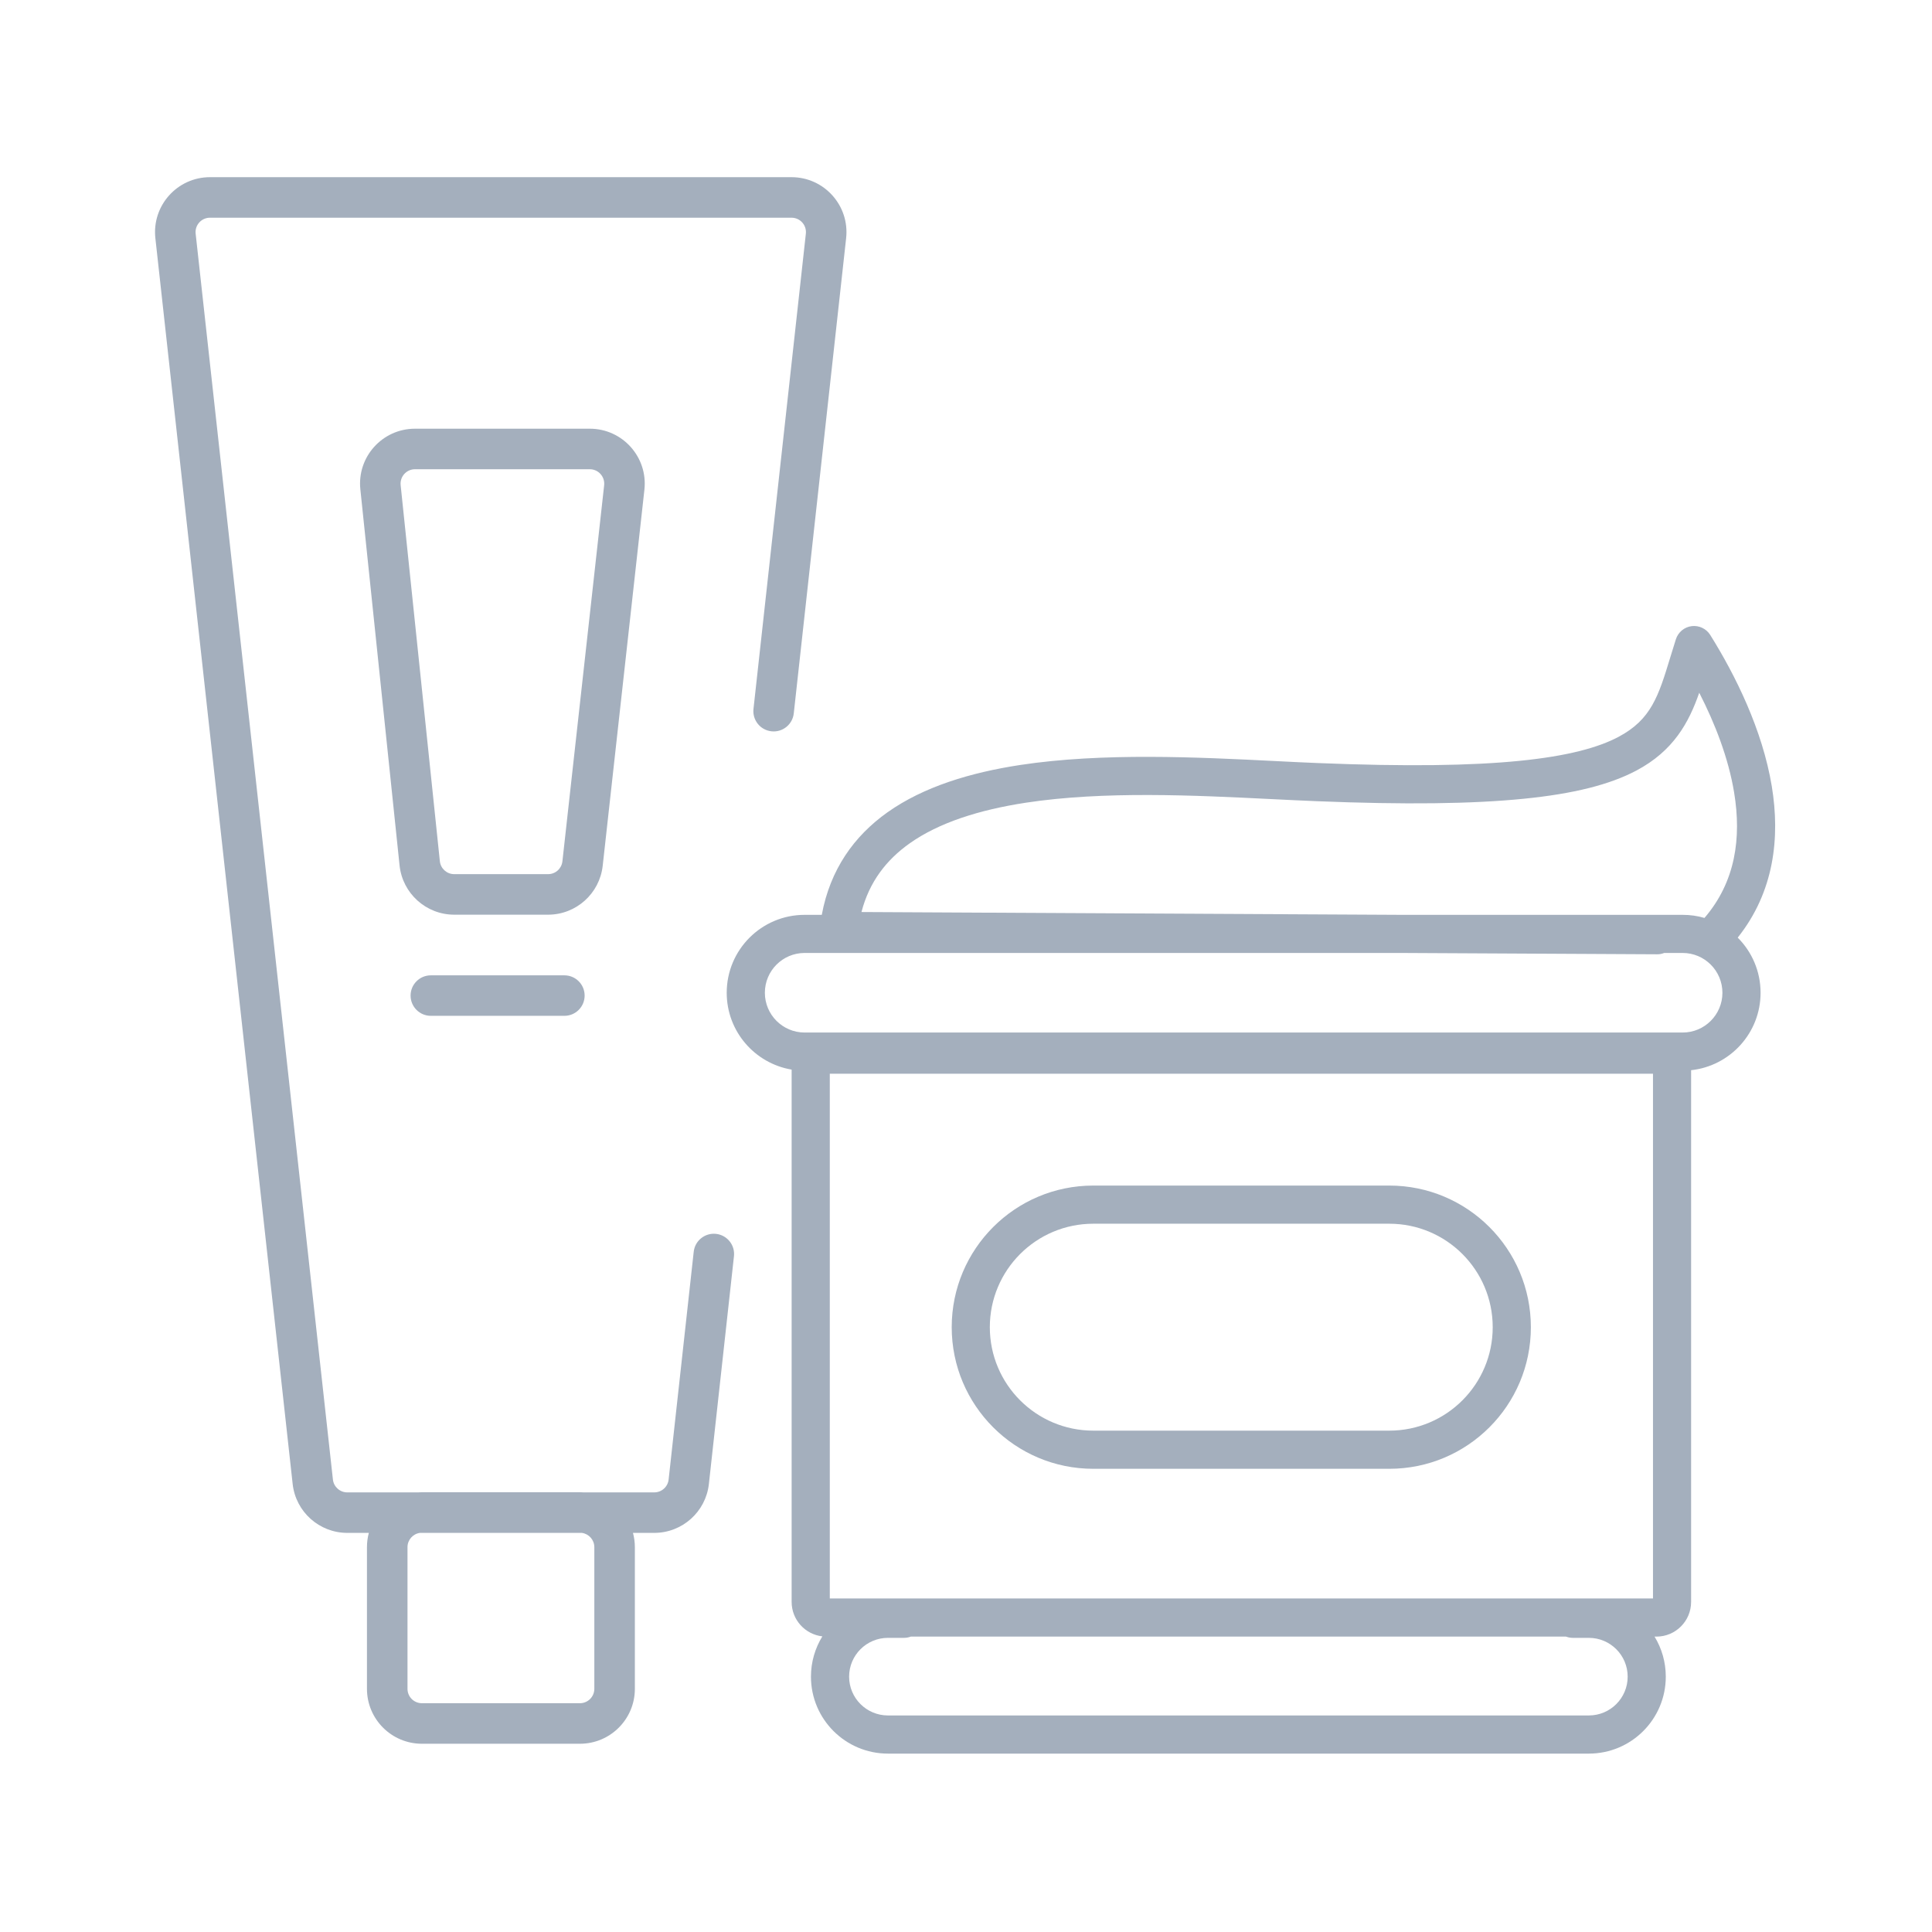 <svg width="48" height="48" viewBox="0 0 48 48" fill="none" xmlns="http://www.w3.org/2000/svg">
<path fill-rule="evenodd" clip-rule="evenodd" d="M27.163 29.455C25.22 29.455 23.645 31.03 23.645 32.974C23.645 34.917 25.22 36.492 27.163 36.492H34.516C36.459 36.492 38.034 34.917 38.034 32.974C38.034 31.03 36.459 29.455 34.516 29.455H27.163ZM34.516 30.403H27.163C25.743 30.403 24.592 31.554 24.592 32.974C24.592 34.393 25.743 35.544 27.163 35.544H34.516C35.935 35.544 37.086 34.393 37.086 32.974C37.086 31.554 35.935 30.403 34.516 30.403Z" fill="#A4AFBD"/>
<path fill-rule="evenodd" clip-rule="evenodd" d="M42.03 15.556C42.213 15.534 42.392 15.619 42.49 15.775C43.114 16.773 43.788 18.13 44.02 19.537C44.229 20.808 44.08 22.157 43.173 23.295C43.524 23.645 43.741 24.13 43.741 24.665C43.741 25.663 42.986 26.484 42.015 26.589V39.799C42.015 40.275 41.63 40.661 41.154 40.661H41.107C41.284 40.951 41.386 41.292 41.386 41.656C41.386 42.712 40.53 43.568 39.474 43.568H22.061C21.005 43.568 20.148 42.712 20.148 41.656C20.148 41.289 20.252 40.947 20.431 40.655C20.002 40.606 19.668 40.242 19.668 39.799V26.59L19.668 26.574C18.752 26.42 18.055 25.624 18.055 24.665C18.055 23.595 18.922 22.729 19.991 22.729H20.417C20.625 21.605 21.216 20.773 22.05 20.181C22.951 19.543 24.115 19.194 25.344 19.006C27.393 18.694 29.766 18.812 31.68 18.908C32.054 18.927 32.411 18.945 32.744 18.958C34.934 19.047 36.549 19.023 37.751 18.903C38.956 18.783 39.713 18.571 40.21 18.308C41.026 17.875 41.205 17.291 41.496 16.337C41.54 16.194 41.586 16.043 41.637 15.882C41.693 15.707 41.846 15.579 42.03 15.556ZM22.628 40.661C22.575 40.681 22.518 40.692 22.459 40.692H22.061C21.528 40.692 21.096 41.124 21.096 41.656C21.096 42.189 21.528 42.62 22.061 42.62H39.474C40.007 42.62 40.439 42.189 40.439 41.656C40.439 41.124 40.007 40.692 39.474 40.692H39.076C39.017 40.692 38.96 40.681 38.907 40.661H22.628ZM34.823 23.676L41.17 23.709C41.232 23.71 41.292 23.698 41.346 23.676H41.805C42.35 23.676 42.793 24.119 42.793 24.665C42.793 25.21 42.35 25.653 41.805 25.653H19.991C19.445 25.653 19.003 25.21 19.003 24.665C19.003 24.119 19.445 23.676 19.991 23.676H34.823ZM34.825 22.729L21.403 22.659C21.597 21.913 22.017 21.367 22.599 20.954C23.327 20.438 24.326 20.121 25.487 19.943C27.431 19.647 29.686 19.759 31.603 19.854C31.985 19.873 32.355 19.891 32.705 19.905C34.916 19.995 36.58 19.972 37.845 19.846C39.105 19.721 40.001 19.491 40.654 19.145C41.579 18.655 41.96 17.95 42.217 17.211C42.608 17.974 42.943 18.832 43.084 19.691C43.27 20.821 43.117 21.91 42.347 22.806C42.175 22.755 41.993 22.729 41.805 22.729H34.825ZM20.616 26.676V39.713H41.068V26.676H20.616Z" fill="#A4AFBD"/>
<path fill-rule="evenodd" clip-rule="evenodd" d="M4.861 5.807C4.837 5.594 5.003 5.409 5.217 5.409H19.665C19.879 5.409 20.045 5.594 20.021 5.807L18.72 17.614C18.69 17.89 18.889 18.139 19.166 18.169C19.442 18.2 19.691 18 19.721 17.724L21.022 5.917C21.111 5.109 20.478 4.402 19.665 4.402H5.217C4.404 4.402 3.771 5.109 3.86 5.917L7.271 36.869C7.347 37.56 7.932 38.084 8.628 38.084H9.164C9.133 38.197 9.117 38.316 9.117 38.439V41.958C9.117 42.712 9.728 43.323 10.482 43.323H14.408C15.162 43.323 15.773 42.712 15.773 41.958V38.439C15.773 38.316 15.756 38.197 15.726 38.084H16.255C16.951 38.084 17.536 37.56 17.612 36.869L18.235 31.211C18.266 30.934 18.066 30.686 17.79 30.655C17.514 30.625 17.265 30.824 17.235 31.101L16.612 36.758C16.592 36.94 16.438 37.078 16.255 37.078H14.504C14.472 37.075 14.44 37.074 14.408 37.074H10.482C10.45 37.074 10.418 37.075 10.386 37.078H8.628C8.445 37.078 8.291 36.94 8.271 36.758L4.861 5.807ZM10.433 38.084H14.457C14.631 38.108 14.766 38.258 14.766 38.439V41.958C14.766 42.156 14.605 42.316 14.408 42.316H10.482C10.284 42.316 10.124 42.156 10.124 41.958V38.439C10.124 38.258 10.258 38.108 10.433 38.084Z" fill="#A4AFBD"/>
<path fill-rule="evenodd" clip-rule="evenodd" d="M10.31 10.651C9.5 10.651 8.868 11.352 8.953 12.158L9.927 21.501C10 22.196 10.586 22.725 11.285 22.725H13.617C14.313 22.725 14.897 22.201 14.974 21.51L16.01 12.167C16.1 11.358 15.467 10.651 14.654 10.651H10.31ZM9.954 12.054C9.932 11.842 10.098 11.658 10.31 11.658H14.654C14.867 11.658 15.033 11.844 15.01 12.056L13.973 21.399C13.953 21.581 13.8 21.718 13.617 21.718H11.285C11.101 21.718 10.947 21.579 10.928 21.397L9.954 12.054Z" fill="#A4AFBD"/>
<path d="M10.704 24.232C10.426 24.232 10.201 24.457 10.201 24.735C10.201 25.013 10.426 25.238 10.704 25.238H14.022C14.3 25.238 14.525 25.013 14.525 24.735C14.525 24.457 14.3 24.232 14.022 24.232H10.704Z" fill="#A4AFBD"/>
</svg>
